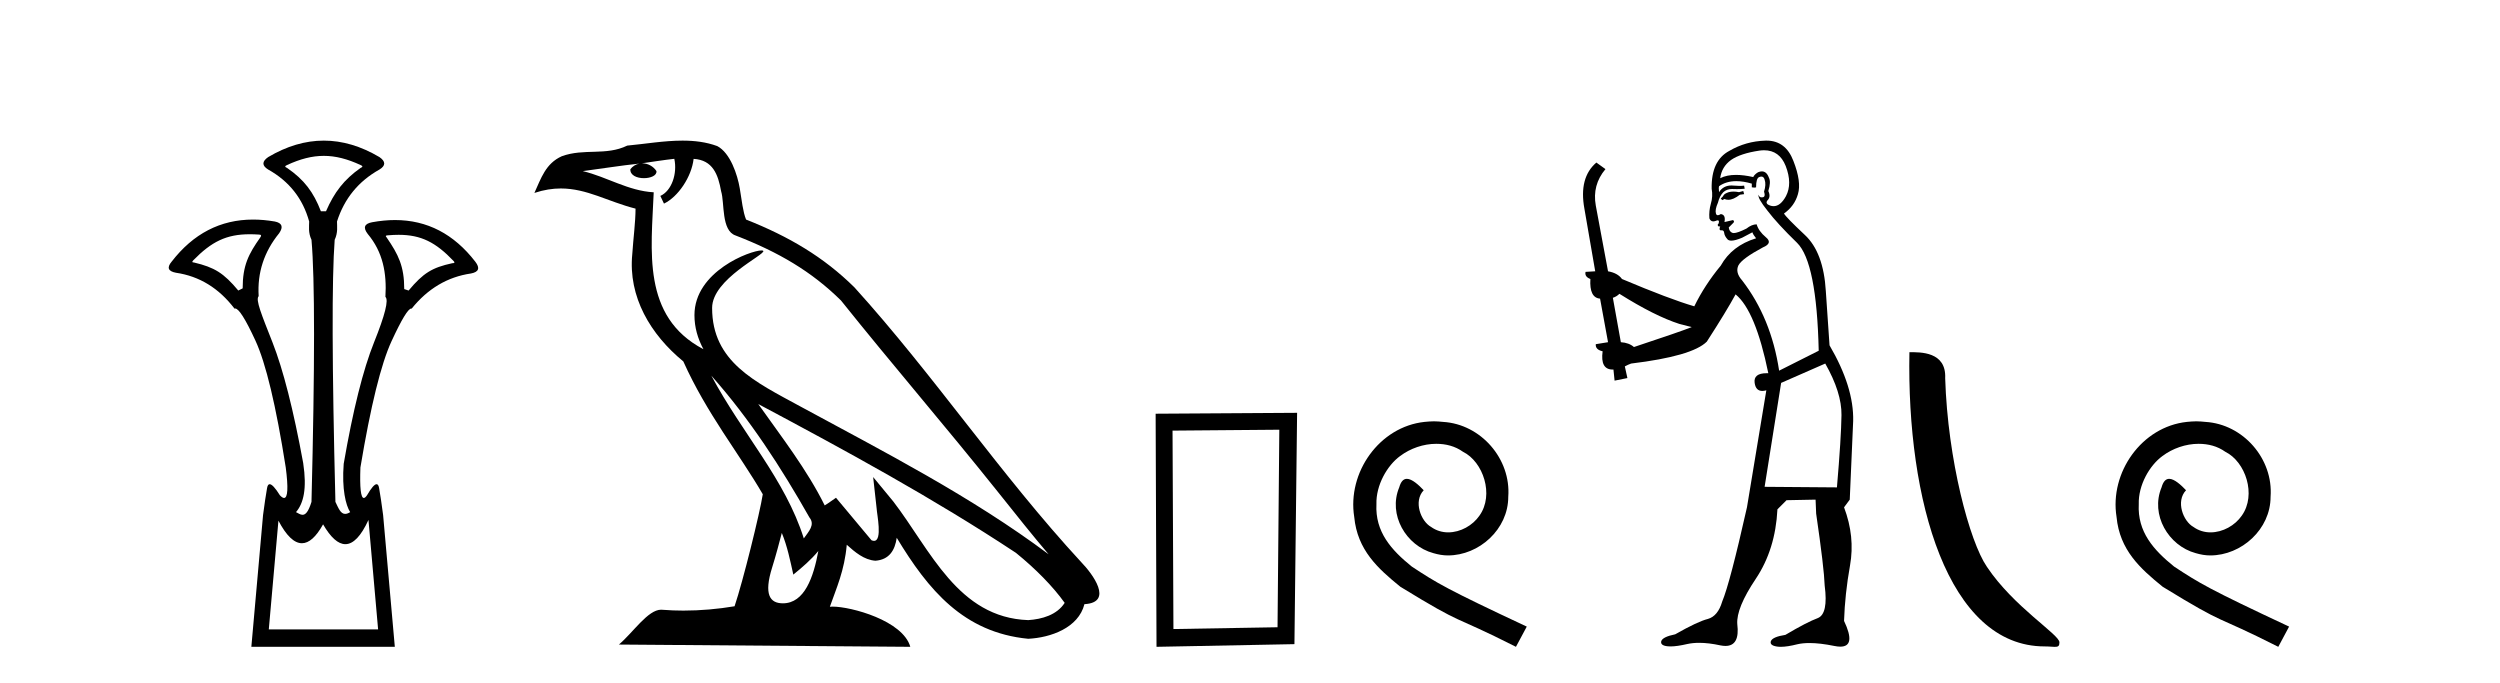 <?xml version='1.0' encoding='UTF-8' standalone='yes'?><svg xmlns='http://www.w3.org/2000/svg' xmlns:xlink='http://www.w3.org/1999/xlink' width='150.0' height='41.0' ><path d='M 19.429 9.352 C 20.135 9.352 20.841 9.535 21.632 9.901 C 21.778 9.96 21.778 10.019 21.632 10.077 C 20.636 10.78 20.058 11.533 19.561 12.675 L 19.253 12.675 C 18.814 11.533 18.251 10.78 17.226 10.077 C 17.08 10.019 17.08 9.96 17.226 9.901 C 18.017 9.535 18.723 9.352 19.429 9.352 ZM 14.988 14.055 C 15.159 14.055 15.338 14.061 15.527 14.074 C 15.673 14.074 15.702 14.133 15.614 14.25 C 14.912 15.245 14.56 15.924 14.56 17.301 L 14.297 17.432 C 13.418 16.378 12.871 16.043 11.641 15.75 C 11.524 15.75 11.509 15.706 11.597 15.618 C 12.693 14.496 13.584 14.055 14.988 14.055 ZM 23.918 14.089 C 25.269 14.089 26.145 14.539 27.217 15.662 C 27.305 15.75 27.275 15.794 27.129 15.794 C 25.928 16.057 25.396 16.378 24.517 17.432 L 24.254 17.345 C 24.254 15.968 23.902 15.275 23.2 14.25 C 23.112 14.162 23.141 14.118 23.287 14.118 C 23.509 14.099 23.719 14.089 23.918 14.089 ZM 22.108 31.197 L 22.686 37.762 L 16.128 37.762 L 16.706 31.241 C 17.18 32.143 17.65 32.594 18.116 32.594 C 18.542 32.594 18.965 32.216 19.385 31.461 C 19.844 32.254 20.29 32.65 20.722 32.65 C 21.2 32.65 21.662 32.166 22.108 31.197 ZM 19.429 8.437 C 18.316 8.437 17.203 8.766 16.091 9.425 C 15.71 9.689 15.71 9.938 16.091 10.172 C 17.35 10.875 18.17 11.914 18.55 13.29 C 18.55 13.583 18.484 13.949 18.689 14.388 C 18.894 16.702 18.894 21.943 18.689 30.113 C 18.5 30.721 18.328 30.888 18.154 30.888 C 18.026 30.888 17.897 30.798 17.76 30.728 C 18.21 30.198 18.427 29.337 18.192 27.785 C 17.607 24.593 16.992 22.177 16.348 20.538 C 15.703 18.898 15.315 17.975 15.52 17.77 C 15.432 16.365 15.842 15.106 16.75 13.993 C 17.013 13.612 16.925 13.378 16.486 13.29 C 16.037 13.213 15.602 13.174 15.183 13.174 C 13.225 13.174 11.595 14.018 10.293 15.706 C 10 16.057 10.088 16.277 10.557 16.365 C 11.962 16.57 13.133 17.287 14.07 18.517 C 14.083 18.512 14.096 18.509 14.11 18.509 C 14.327 18.509 14.731 19.149 15.322 20.428 C 15.952 21.789 16.559 24.329 17.145 28.048 C 17.303 29.268 17.269 29.878 17.044 29.878 C 16.978 29.878 16.894 29.824 16.794 29.717 C 16.516 29.273 16.312 29.052 16.18 29.052 C 16.104 29.052 16.052 29.127 16.025 29.278 C 15.952 29.688 15.871 30.23 15.783 30.903 L 15.081 38.809 L 23.689 38.809 L 22.987 30.903 C 22.899 30.23 22.818 29.688 22.745 29.278 C 22.718 29.127 22.668 29.052 22.596 29.052 C 22.471 29.052 22.279 29.273 22.02 29.717 C 21.947 29.824 21.883 29.878 21.829 29.878 C 21.648 29.878 21.58 29.268 21.625 28.048 C 22.24 24.359 22.862 21.833 23.492 20.472 C 24.095 19.166 24.49 18.513 24.677 18.513 C 24.685 18.513 24.692 18.515 24.7 18.517 C 25.666 17.317 26.852 16.614 28.257 16.409 C 28.726 16.321 28.814 16.087 28.521 15.706 C 27.234 14.038 25.627 13.203 23.7 13.203 C 23.259 13.203 22.802 13.247 22.328 13.334 C 21.859 13.422 21.771 13.656 22.064 14.037 C 22.972 15.12 23.213 16.379 23.125 17.814 C 23.33 17.99 23.103 18.898 22.444 20.538 C 21.786 22.177 21.178 24.608 20.622 27.829 C 20.504 29.351 20.747 30.318 21.01 30.728 C 20.892 30.801 20.794 30.834 20.71 30.834 C 20.433 30.834 20.307 30.486 20.125 30.113 C 19.92 21.943 19.905 16.702 20.081 14.388 C 20.286 13.949 20.22 13.583 20.22 13.29 C 20.659 11.914 21.508 10.875 22.767 10.172 C 23.148 9.938 23.148 9.689 22.767 9.425 C 21.654 8.766 20.542 8.437 19.429 8.437 Z' style='fill:#000000;stroke:none' /><path d='M 42.68 22.54 L 42.68 22.54 C 44.974 25.118 46.874 28.06 48.566 31.048 C 48.922 31.486 48.522 31.888 48.228 32.305 C 47.113 28.763 44.545 26.03 42.68 22.54 ZM 40.459 9.529 C 40.651 10.422 40.298 11.451 39.621 11.755 L 39.838 12.217 C 40.683 11.815 41.496 10.612 41.617 9.532 C 42.771 9.601 43.087 10.47 43.268 11.479 C 43.484 12.168 43.264 13.841 44.138 14.13 C 46.718 15.129 48.691 16.285 50.461 18.031 C 53.516 21.852 56.708 25.552 59.763 29.376 C 60.95 30.865 62.036 32.228 62.917 33.257 C 58.278 29.789 53.094 27.136 48.009 24.38 C 45.306 22.911 42.727 21.71 42.727 18.477 C 42.727 16.738 45.931 15.281 45.799 15.055 C 45.787 15.035 45.75 15.026 45.692 15.026 C 45.034 15.026 41.667 16.274 41.667 18.907 C 41.667 19.637 41.863 20.313 42.202 20.944 C 42.197 20.944 42.192 20.943 42.187 20.943 C 38.494 18.986 39.08 15.028 39.223 11.538 C 37.689 11.453 36.424 10.616 34.967 10.267 C 36.098 10.121 37.224 9.933 38.357 9.816 L 38.357 9.816 C 38.145 9.858 37.95 9.982 37.821 10.154 C 37.802 10.526 38.223 10.69 38.633 10.69 C 39.034 10.69 39.424 10.534 39.386 10.264 C 39.205 9.982 38.875 9.799 38.538 9.799 C 38.528 9.799 38.518 9.799 38.508 9.799 C 39.072 9.719 39.822 9.599 40.459 9.529 ZM 46.909 31.976 C 47.24 32.78 47.412 33.632 47.599 34.476 C 48.137 34.04 48.658 33.593 49.1 33.06 L 49.1 33.06 C 48.812 34.623 48.276 36.199 46.974 36.199 C 46.187 36.199 45.822 35.667 46.327 34.054 C 46.565 33.293 46.754 32.566 46.909 31.976 ZM 45.495 24.242 L 45.495 24.242 C 50.761 27.047 55.975 29.879 60.956 33.171 C 62.129 34.122 63.174 35.181 63.881 36.172 C 63.412 36.901 62.519 37.152 61.693 37.207 C 57.477 37.06 55.827 32.996 53.601 30.093 L 52.389 28.622 L 52.598 30.507 C 52.613 30.846 52.96 32.452 52.442 32.452 C 52.398 32.452 52.348 32.44 52.29 32.415 L 50.16 29.865 C 49.932 30.015 49.717 30.186 49.482 30.325 C 48.426 28.187 46.879 26.196 45.495 24.242 ZM 40.951 8.437 C 39.844 8.437 38.71 8.636 37.635 8.736 C 36.353 9.361 35.055 8.884 33.71 9.373 C 32.739 9.809 32.466 10.693 32.064 11.576 C 32.637 11.386 33.158 11.308 33.649 11.308 C 35.215 11.308 36.477 12.097 38.133 12.518 C 38.13 13.349 37.999 14.292 37.937 15.242 C 37.681 17.816 39.037 20.076 40.999 21.685 C 42.404 24.814 44.348 27.214 45.767 29.655 C 45.598 30.752 44.577 34.89 44.074 36.376 C 43.089 36.542 42.037 36.636 41.002 36.636 C 40.585 36.636 40.17 36.62 39.764 36.588 C 39.732 36.584 39.701 36.582 39.669 36.582 C 38.871 36.582 37.994 37.945 37.134 38.673 L 54.618 38.809 C 54.172 37.233 51.066 36.397 49.962 36.397 C 49.898 36.397 49.841 36.399 49.792 36.405 C 50.182 35.29 50.668 34.243 50.806 32.686 C 51.294 33.123 51.841 33.595 52.524 33.644 C 53.359 33.582 53.698 33.011 53.804 32.267 C 55.696 35.396 57.812 37.951 61.693 38.327 C 63.034 38.261 64.705 37.675 65.066 36.25 C 66.845 36.149 65.541 34.416 64.881 33.737 C 60.04 28.498 56.045 22.517 51.262 17.238 C 49.42 15.421 47.34 14.192 44.764 13.173 C 44.572 12.702 44.51 12.032 44.385 11.295 C 44.249 10.491 43.82 9.174 43.035 8.765 C 42.367 8.519 41.665 8.437 40.951 8.437 Z' style='fill:#000000;stroke:none' /><path d='M 76.759 25.783 L 76.652 37.635 L 70.406 37.742 L 70.352 25.837 L 76.759 25.783 ZM 77.826 24.769 L 69.338 24.823 L 69.391 38.809 L 77.666 38.649 L 77.826 24.769 Z' style='fill:#000000;stroke:none' /><path d='M 86.037 25.279 C 85.849 25.279 85.661 25.297 85.473 25.314 C 82.757 25.604 80.827 28.354 81.254 31.019 C 81.442 33.001 82.672 34.111 84.021 35.205 C 88.036 37.665 86.908 36.759 90.957 38.809 L 91.606 37.596 C 86.789 35.341 86.208 34.983 84.705 33.992 C 83.475 33.001 82.501 31.908 82.586 30.251 C 82.552 29.106 83.235 27.927 84.004 27.364 C 84.619 26.902 85.405 26.629 86.174 26.629 C 86.755 26.629 87.301 26.766 87.78 27.107 C 88.992 27.705 89.659 29.687 88.77 30.934 C 88.36 31.532 87.626 31.942 86.891 31.942 C 86.533 31.942 86.174 31.839 85.866 31.617 C 85.251 31.276 84.79 30.08 85.422 29.414 C 85.132 29.106 84.722 28.73 84.414 28.73 C 84.209 28.73 84.055 28.884 83.953 29.243 C 83.27 30.883 84.363 32.745 86.003 33.189 C 86.293 33.274 86.584 33.326 86.874 33.326 C 88.753 33.326 90.496 31.754 90.496 29.807 C 90.667 27.534 88.856 25.45 86.584 25.314 C 86.413 25.297 86.225 25.279 86.037 25.279 Z' style='fill:#000000;stroke:none' /><path d='M 104.596 11.461 L 104.34 11.53 Q 104.16 11.495 104.007 11.495 Q 103.853 11.495 103.725 11.53 Q 103.469 11.615 103.417 11.717 Q 103.366 11.82 103.246 11.905 L 103.332 12.008 L 103.469 11.94 Q 103.576 11.988 103.697 11.988 Q 104 11.988 104.391 11.683 L 104.647 11.649 L 104.596 11.461 ZM 105.844 9.016 Q 106.767 9.016 107.141 9.958 Q 107.551 11.017 107.158 11.769 Q 106.83 12.37 106.415 12.37 Q 106.311 12.37 106.202 12.332 Q 105.911 12.23 106.031 12.042 Q 106.27 11.82 106.099 11.461 Q 106.27 10.915 106.133 10.658 Q 105.996 10.283 105.712 10.283 Q 105.608 10.283 105.484 10.334 Q 105.262 10.47 105.194 10.624 Q 104.621 10.494 104.164 10.494 Q 103.599 10.494 103.212 10.693 Q 103.298 10.009 103.861 9.599 Q 104.425 9.206 105.57 9.036 Q 105.713 9.016 105.844 9.016 ZM 97.165 17.628 Q 99.283 18.96 100.77 19.438 L 101.504 19.626 Q 100.77 19.917 98.036 20.822 Q 97.746 20.566 97.251 20.532 L 96.772 17.867 Q 96.994 17.799 97.165 17.628 ZM 105.684 10.595 Q 105.828 10.595 105.877 10.778 Q 105.98 11.068 105.843 11.495 Q 105.945 11.82 105.757 11.837 Q 105.726 11.842 105.698 11.842 Q 105.547 11.842 105.518 11.683 L 105.518 11.683 Q 105.433 11.871 106.048 12.64 Q 106.646 13.426 107.824 14.57 Q 109.003 15.732 109.123 21.044 L 106.748 22.24 Q 106.27 19.08 104.528 16.825 Q 104.101 16.347 104.306 15.92 Q 104.528 15.51 105.775 14.843 Q 106.39 14.587 105.945 14.228 Q 105.518 13.87 105.399 13.46 Q 105.108 13.46 104.784 13.716 Q 104.248 13.984 104.026 13.984 Q 103.979 13.984 103.947 13.972 Q 103.759 13.904 103.725 13.648 L 103.981 13.391 Q 104.101 13.289 103.981 13.204 L 103.469 13.323 Q 103.554 12.879 103.246 12.845 Q 103.139 12.914 103.069 12.914 Q 102.984 12.914 102.956 12.811 Q 102.888 12.589 103.076 12.162 Q 103.178 11.752 103.4 11.53 Q 103.605 11.34 103.927 11.34 Q 103.953 11.34 103.981 11.342 Q 104.101 11.347 104.218 11.347 Q 104.454 11.347 104.681 11.325 L 104.647 11.137 Q 104.519 11.154 104.37 11.154 Q 104.22 11.154 104.049 11.137 Q 103.97 11.128 103.896 11.128 Q 103.397 11.128 103.144 11.53 Q 103.11 11.273 103.144 11.171 Q 103.576 10.869 104.179 10.869 Q 104.602 10.869 105.108 11.017 L 105.108 11.239 Q 105.185 11.256 105.249 11.256 Q 105.313 11.256 105.365 11.239 Q 105.365 10.693 105.552 10.624 Q 105.626 10.595 105.684 10.595 ZM 109.515 21.813 Q 110.506 23.555 110.489 24.905 Q 110.472 26.254 110.216 29.243 L 105.877 29.209 L 106.868 22.974 L 109.515 21.813 ZM 105.992 8.437 Q 105.96 8.437 105.928 8.438 Q 104.75 8.472 103.759 9.053 Q 102.666 9.633 102.7 11.325 Q 102.785 11.786 102.649 12.23 Q 102.529 12.657 102.563 13.101 Q 102.636 13.284 102.797 13.284 Q 102.861 13.284 102.939 13.255 Q 103.019 13.22 103.066 13.22 Q 103.182 13.22 103.11 13.426 Q 103.041 13.46 103.076 13.545 Q 103.098 13.591 103.152 13.591 Q 103.178 13.591 103.212 13.579 L 103.212 13.579 Q 103.116 13.82 103.26 13.82 Q 103.27 13.82 103.281 13.819 Q 103.295 13.817 103.307 13.817 Q 103.436 13.817 103.451 13.972 Q 103.469 14.16 103.656 14.365 Q 103.73 14.439 103.88 14.439 Q 104.113 14.439 104.528 14.263 L 105.143 13.938 Q 105.194 14.092 105.365 14.297 Q 103.913 14.741 103.246 15.937 Q 102.273 17.115 101.658 18.379 Q 100.189 17.952 97.319 16.74 Q 97.063 16.381 96.482 16.278 L 95.747 12.332 Q 95.525 11.102 96.328 10.146 L 95.782 9.753 Q 94.723 10.658 95.064 12.52 L 95.713 16.278 L 95.133 16.312 Q 95.064 16.603 95.423 16.74 Q 95.355 17.867 96.004 17.918 L 96.482 20.532 Q 96.106 20.6 95.747 20.651 Q 95.713 20.976 96.157 21.078 Q 96.008 22.173 96.76 22.173 Q 96.783 22.173 96.807 22.172 L 96.875 22.838 L 97.644 22.684 L 97.49 21.984 Q 97.678 21.881 97.866 21.813 Q 101.538 21.369 102.409 20.498 Q 103.588 18.67 104.135 17.662 Q 105.33 18.636 106.099 22.394 Q 106.051 22.392 106.007 22.392 Q 105.198 22.392 105.279 22.974 Q 105.346 23.456 105.737 23.456 Q 105.846 23.456 105.98 23.419 L 105.98 23.419 L 104.818 30.439 Q 103.793 35 103.332 36.093 Q 103.076 36.964 102.478 37.135 Q 101.863 37.289 100.513 38.058 Q 99.762 38.211 99.676 38.468 Q 99.608 38.724 100.035 38.775 Q 100.123 38.786 100.229 38.786 Q 100.617 38.786 101.248 38.639 Q 101.569 38.57 101.95 38.57 Q 102.522 38.57 103.229 38.724 Q 103.392 38.756 103.529 38.756 Q 104.4 38.756 104.237 37.443 Q 104.169 36.486 105.348 34.727 Q 106.526 32.967 106.646 30.559 L 107.192 30.012 L 108.935 29.978 L 108.969 30.815 Q 109.447 34.095 109.481 35.137 Q 109.703 36.828 109.071 37.084 Q 108.422 37.323 107.124 38.092 Q 106.355 38.211 106.253 38.468 Q 106.167 38.724 106.612 38.792 Q 106.718 38.809 106.849 38.809 Q 107.239 38.809 107.841 38.656 Q 108.157 38.582 108.567 38.582 Q 109.201 38.582 110.062 38.758 Q 110.262 38.799 110.418 38.799 Q 111.378 38.799 110.643 37.255 Q 110.694 35.649 111.002 33.924 Q 111.309 32.199 110.643 30.439 L 110.985 29.978 L 111.19 25.263 Q 111.241 23.231 109.772 20.72 Q 109.703 19.797 109.55 17.474 Q 109.413 15.134 108.286 14.092 Q 107.158 13.033 107.039 12.811 Q 107.671 12.367 107.876 11.649 Q 108.098 10.915 107.602 9.651 Q 107.137 8.437 105.992 8.437 Z' style='fill:#000000;stroke:none' /><path d='M 122.681 38.785 C 123.335 38.785 123.566 38.932 123.566 38.539 C 123.566 38.071 120.82 36.418 119.212 34.004 C 118.181 32.504 116.864 27.607 116.711 22.695 C 116.787 21.083 115.206 21.132 114.565 21.132 C 114.394 30.016 116.869 38.785 122.681 38.785 Z' style='fill:#000000;stroke:none' /><path d='M 131.777 25.279 C 131.589 25.279 131.401 25.297 131.213 25.314 C 128.497 25.604 126.566 28.354 126.993 31.019 C 127.181 33.001 128.411 34.111 129.761 35.205 C 133.775 37.665 132.648 36.759 136.697 38.809 L 137.346 37.596 C 132.528 35.341 131.948 34.983 130.444 33.992 C 129.214 33.001 128.24 31.908 128.326 30.251 C 128.292 29.106 128.975 27.927 129.744 27.364 C 130.359 26.902 131.145 26.629 131.913 26.629 C 132.494 26.629 133.041 26.766 133.519 27.107 C 134.732 27.705 135.398 29.687 134.51 30.934 C 134.1 31.532 133.365 31.942 132.631 31.942 C 132.272 31.942 131.913 31.839 131.606 31.617 C 130.991 31.276 130.53 30.08 131.162 29.414 C 130.871 29.106 130.461 28.73 130.154 28.73 C 129.949 28.73 129.795 28.884 129.693 29.243 C 129.009 30.883 130.103 32.745 131.743 33.189 C 132.033 33.274 132.323 33.326 132.614 33.326 C 134.493 33.326 136.235 31.754 136.235 29.807 C 136.406 27.534 134.595 25.45 132.323 25.314 C 132.153 25.297 131.965 25.279 131.777 25.279 Z' style='fill:#000000;stroke:none' /></svg>